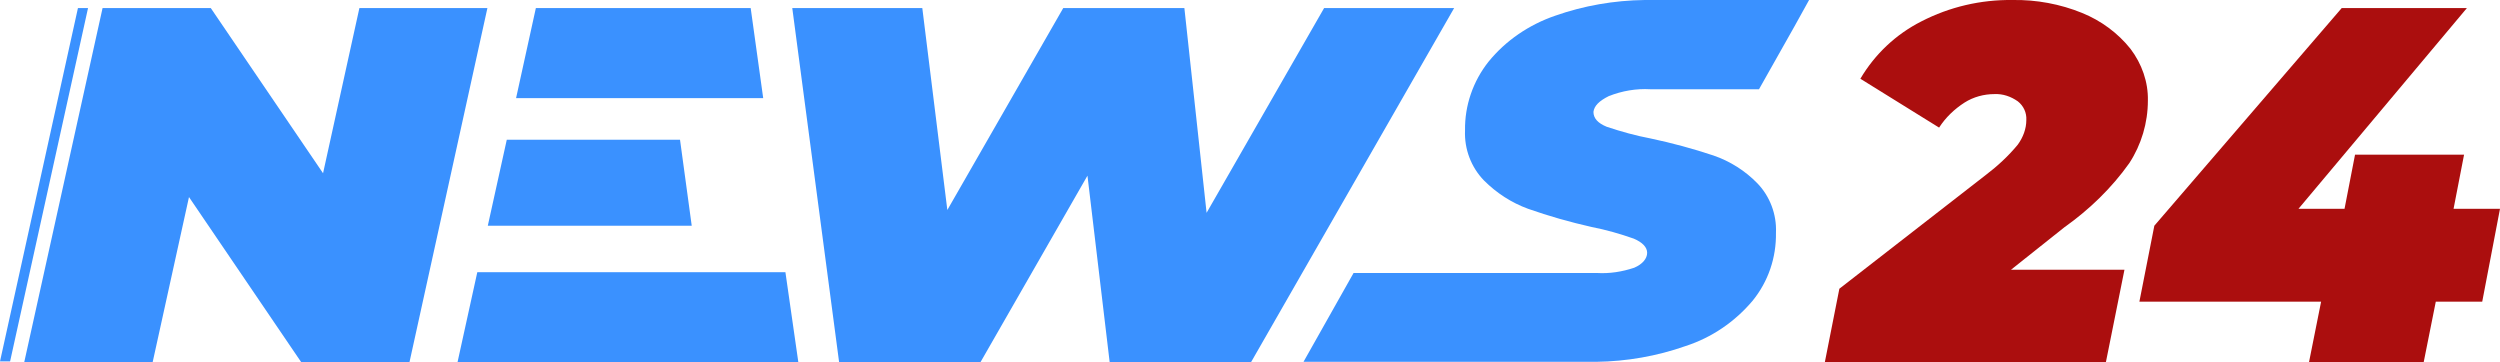 <?xml version="1.0" encoding="utf-8"?>
<!-- Generator: Adobe Illustrator 28.2.0, SVG Export Plug-In . SVG Version: 6.00 Build 0)  -->
<svg version="1.1" id="Слой_1" xmlns="http://www.w3.org/2000/svg" xmlns:xlink="http://www.w3.org/1999/xlink" x="0px" y="0px"
	 viewBox="0 0 619.1 89.7" style="enable-background:new 0 0 619.1 89.7;" xml:space="preserve">
<style type="text/css">
	.st0{fill:#AB0E0E;}
	.st1{fill:#3A91FF;}
</style>
<path class="st0" d="M498,66.8h28.1l-4.6,22.9h-69.6l3.6-18.2l36.3-28.2c2.9-2.2,5.6-4.7,7.9-7.5c1.3-1.8,2.1-3.9,2.1-6.1
	c0.1-1.8-0.7-3.5-2.1-4.6c-1.7-1.2-3.7-1.9-5.8-1.8c-2.6,0-5.2,0.7-7.4,2.1c-2.5,1.6-4.7,3.7-6.3,6.2l-19.5-12.1
	c3.6-6.1,8.8-11,15.1-14.2c7-3.6,14.7-5.4,22.6-5.3c5.9-0.1,11.8,1,17.2,3.2c4.7,1.9,8.9,5,12,8.9c2.8,3.7,4.4,8.2,4.3,12.8
	c0,5.5-1.6,10.9-4.6,15.5c-4.4,6.2-9.9,11.5-16.1,15.9L498,66.8z"/>
<path class="st0" d="M614.7,74.7h-11.5l-3,15h-28.4l3-15h-45l3.7-18.8L579.9,2h31l-41.7,49.7h11.4l2.6-13.4h27l-2.6,13.4h11.5
	L614.7,74.7z"/>
<path class="st1" d="M120.7,2l-19.3,87.7H74.6L46.8,48.8l-9,40.9H6L25.4,2h26.8L80,42.9L89,2H120.7z"/>
<path class="st1" d="M168.4,34.6h-42.9l-4.7,21.3h50.5L168.4,34.6z M194.5,67.4h-76.3l-4.9,22.3h84.4L194.5,67.4z M185.9,2h-53.2
	l-4.9,22.3H189L185.9,2z"/>
<path class="st1" d="M360.1,2l-50.3,87.7h-35l-5.5-46.2l-26.5,46.2h-35L196.2,2h32.2l6.2,50l28.7-50h30l5.5,50.7L327.9,2H360.1
	L360.1,2z"/>
<path class="st1" d="M398.4,23.8c3.3-1.3,6.8-1.9,10.3-1.7h26.9l8.8-15.6L448,0h-40.7l0,0c-7.6,0.1-15.1,1.4-22.2,3.9
	c-6.4,2.2-12.2,6.1-16.5,11.4c-3.8,4.8-5.9,10.8-5.8,17c-0.2,4.6,1.5,9.1,4.7,12.4c3.1,3.1,6.8,5.5,10.9,7
	c5.1,1.8,10.4,3.3,15.7,4.5c3.6,0.7,7.1,1.7,10.5,2.9c2.1,0.9,3.3,2.1,3.3,3.5s-1.1,2.8-3.2,3.7c-3,1-6.1,1.5-9.3,1.3h-60.2
	l-12.4,22h72.5l0,0c7.5-0.1,15-1.4,22.1-3.9c6.5-2.1,12.2-6,16.6-11.2c3.9-4.8,5.9-10.7,5.8-16.9c0.2-4.5-1.5-9-4.6-12.2
	c-3-3.1-6.8-5.5-10.9-6.9c-5.1-1.7-10.3-3.1-15.5-4.2c-3.7-0.7-7.3-1.7-10.9-2.9c-2.2-0.9-3.3-2.1-3.3-3.7
	C394.8,26.2,396,25,398.4,23.8z"/>
<polygon class="st1" points="21.8,2 2.5,89.5 0,89.5 19.3,2 "/>
</svg>
